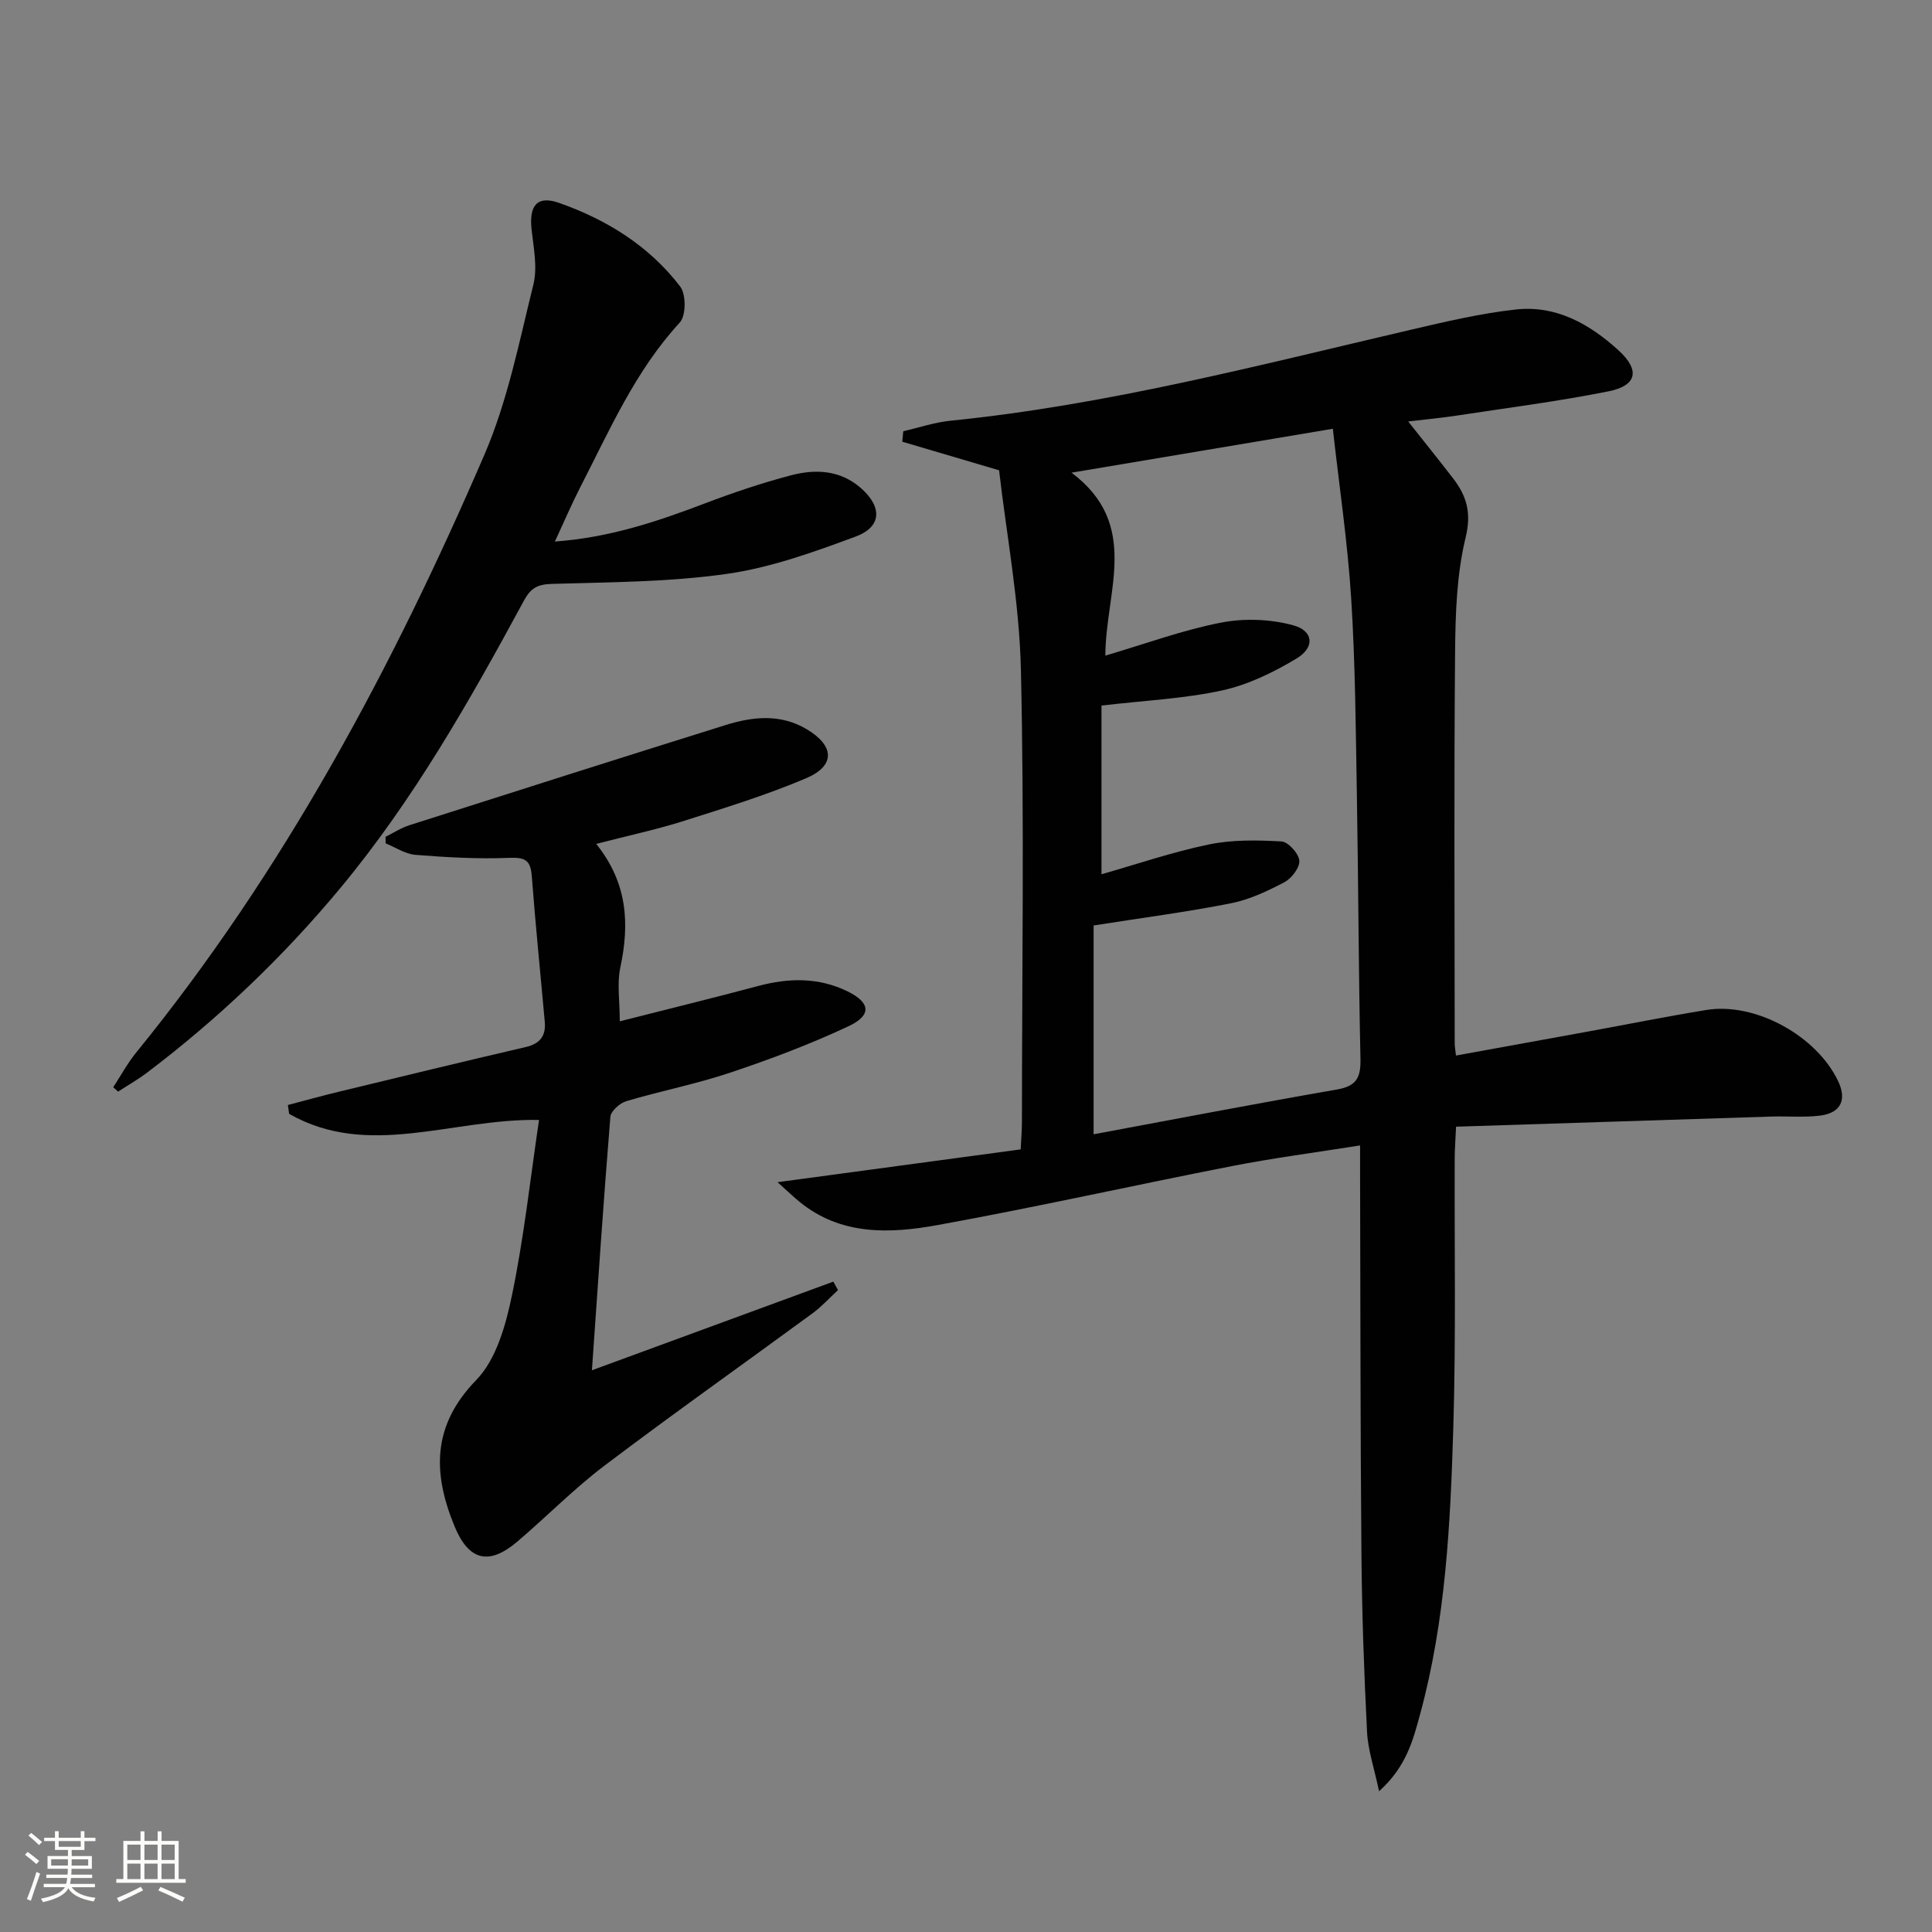 <svg enable-background="new 0 0 400 400" viewBox="0 0 400 400" xmlns="http://www.w3.org/2000/svg"><rect x="0" y="0" width="400" height="400" fill="#808080" stroke="none"/><path d="m5.17 384 .55-.58c.85.61 1.65 1.24 2.4 1.87l-.59.64c-.83-.73-1.62-1.38-2.36-1.93m1.22 9.53-.82-.34c.71-1.76 1.37-3.64 1.98-5.63.24.13.5.25.76.36-.6 1.67-1.24 3.54-1.92 5.61m-.5-13.5.57-.54c.56.44 1.31 1.06 2.26 1.87l-.64.64c-.68-.66-1.41-1.32-2.19-1.97m3.25.46h2.24v-1.36h.77v1.36h4.57v-1.36h.76v1.36h2.28v.69h-2.28v1.84h-2.64v1.26h4.18v2.64h-4.21c0 .45-.02.86-.05 1.21h4.32v.69h-4.38c-.04.34-.1.75-.19 1.22h5.15v.69h-4.82c.87 1.19 2.51 1.92 4.93 2.19-.17.31-.3.57-.37.76-2.77-.49-4.52-1.41-5.26-2.76-.56 1.26-2.3 2.23-5.24 2.9-.12-.24-.26-.48-.43-.72 2.73-.55 4.38-1.34 4.96-2.38h-4.38v-.69h4.65c.1-.38.17-.79.21-1.22h-4.32v-.69h4.4c.03-.34.05-.75.05-1.21h-4.2v-2.64h4.23v-1.26h-2.69v-1.84h-2.24zm1.46 4.46v1.29h3.45c.01-.4.02-.57.01-.53v-.32-.45h-3.46zm1.55-2.59h4.57v-1.19h-4.57zm6.11 2.59h-3.42v.77c-.01.19-.01.37-.02.53h3.44z" fill="#fbfcfa"/><path d="m32.63 379.16h.82v1.98h3.54v7.89h1.46v.78h-14.37v-.78h1.46v-7.89h3.55v-1.98h.82v1.98h2.73v-1.98zm-3.49 11.48.5.73c-1.61.82-3.28 1.63-5 2.41-.13-.27-.28-.55-.44-.82 1.75-.72 3.4-1.49 4.94-2.32m-2.78-5.55h2.73v-3.18h-2.73zm0 3.95h2.73v-3.2h-2.73zm3.54-3.95h2.73v-3.18h-2.73zm0 3.95h2.73v-3.2h-2.73zm7.89 4.68c-1.84-.92-3.51-1.7-5.02-2.32l.45-.73c1.89.8 3.57 1.55 5.04 2.23zm-1.62-11.81h-2.73v3.18h2.73zm-2.73 7.13h2.73v-3.2h-2.73z" fill="#fbfcfa"/><g fill="#010102"><path d="m301.46 233.27c-.14 3.11-.27 4.74-.28 6.37-.07 18.66.27 37.34-.29 55.98-.6 19.91-1.58 39.85-6.86 59.24-1.46 5.37-2.84 10.9-8.51 16-1.02-4.84-2.3-8.55-2.49-12.31-.62-12.3-1.06-24.61-1.16-36.92-.23-26.32-.2-52.65-.28-78.97 0-1.63 0-3.26 0-5.51-9.26 1.47-17.93 2.6-26.49 4.27-20.35 3.98-40.6 8.52-61 12.22-9.86 1.79-19.99 2.2-28.58-4.83-1.25-1.02-2.41-2.14-4.54-4.05 17.38-2.34 33.63-4.53 50.34-6.79.11-2.22.26-3.98.26-5.75.01-31.16.5-62.33-.21-93.48-.32-14.15-3.02-28.25-4.52-41.37-7.7-2.27-13.87-4.09-20.04-5.92.07-.72.14-1.44.2-2.17 3.27-.75 6.5-1.85 9.81-2.18 32.32-3.25 63.64-11.45 95.15-18.8 7.26-1.69 14.56-3.43 21.95-4.23 8.26-.89 15.18 3.01 21.14 8.43 4.54 4.13 3.91 7.35-2.12 8.54-10.4 2.07-20.95 3.42-31.45 5.02-3.07.47-6.16.75-9.94 1.2 3.37 4.26 6.35 7.96 9.25 11.72 2.82 3.65 3.9 7.11 2.65 12.27-1.86 7.65-2.12 15.81-2.19 23.75-.24 26.99-.09 53.99-.08 80.98 0 .65.13 1.29.26 2.56 9.27-1.68 18.33-3.33 27.39-4.98 8.16-1.49 16.29-3.13 24.48-4.46 10.14-1.64 22.85 5.37 27.29 14.81 1.81 3.85.48 6.57-3.88 7.08-3.28.39-6.64.08-9.97.18-21.57.69-43.16 1.39-65.29 2.1zm-75.04 1.57c16.62-3.09 33.5-6.34 50.43-9.28 4.03-.7 4.9-2.52 4.82-6.32-.4-18.14-.43-36.28-.74-54.42-.24-13.64-.32-27.3-1.18-40.9-.74-11.68-2.48-23.29-3.8-35.15-18.11 3.04-35.33 5.93-54.1 9.09 14.38 10.8 7.03 24.56 7 37.88 8.34-2.46 16.01-5.29 23.93-6.83 4.81-.94 10.25-.74 14.97.55 4.24 1.16 4.51 4.59.67 6.89-4.76 2.85-10 5.42-15.37 6.59-7.86 1.72-16.01 2.08-25 3.14v34.93c7.26-2.07 14.64-4.6 22.22-6.17 4.86-1.01 10.04-.91 15.04-.63 1.39.08 3.56 2.48 3.7 3.97.13 1.42-1.59 3.67-3.07 4.46-3.49 1.84-7.22 3.61-11.06 4.37-9.07 1.8-18.25 2.99-28.46 4.6z"/><path d="m123.44 174.72c6.53 8.14 6.91 16.58 4.99 25.6-.71 3.32-.11 6.91-.11 11.13 9.83-2.5 19.28-4.81 28.69-7.32 6.33-1.69 12.48-1.8 18.48 1.13 4.7 2.3 5.06 4.92.21 7.2-7.92 3.72-16.16 6.82-24.46 9.6-7.06 2.37-14.43 3.8-21.58 5.93-1.35.4-3.2 2.05-3.29 3.25-1.42 17.36-2.58 34.74-3.82 52.46 16.69-6.13 33.33-12.24 49.98-18.35.32.58.65 1.17.97 1.75-1.74 1.6-3.35 3.39-5.24 4.78-14.35 10.53-28.89 20.81-43.09 31.55-6.35 4.8-11.97 10.56-18.05 15.73-5.87 5-10.07 4.01-13.03-3.2-4.47-10.89-4.73-20.74 4.52-30.25 4.15-4.27 6.11-11.38 7.39-17.55 2.48-11.93 3.79-24.11 5.6-36.29-18.05-.32-35.26 8.12-51.74-1.26-.09-.61-.17-1.22-.26-1.83 3.52-.92 7.02-1.9 10.55-2.75 12.89-3.12 25.78-6.25 38.69-9.25 2.97-.69 4.21-2.32 3.95-5.21-.9-10.07-1.93-20.12-2.69-30.2-.25-3.33-1.45-3.9-4.71-3.76-6.44.26-12.93-.11-19.37-.62-2.11-.17-4.12-1.55-6.18-2.38-.01-.45-.01-.9-.02-1.36 1.66-.82 3.24-1.86 4.98-2.41 21.79-6.96 43.58-13.9 65.41-20.72 5.66-1.77 11.43-2.38 16.87.89 5.72 3.44 5.9 7.54-.21 10.13-8.36 3.55-17.11 6.22-25.79 8.98-5.48 1.71-11.14 2.91-17.64 4.6z"/><path d="m23.44 225.1c1.58-2.41 2.95-4.97 4.76-7.19 30.51-37.48 53.05-79.64 72.08-123.74 4.81-11.15 7.21-23.39 10.15-35.26.88-3.54.05-7.59-.37-11.36-.55-5.01 1.14-7.15 5.7-5.54 9.86 3.47 18.66 8.92 25.07 17.32 1.24 1.62 1.22 6.04-.09 7.45-9.2 9.99-14.5 22.23-20.57 34.03-1.8 3.5-3.34 7.12-5.29 11.31 11.29-.82 21.13-4.12 30.91-7.84 5.88-2.24 11.88-4.27 17.96-5.87 5.11-1.34 10.25-1.12 14.57 2.71 4.35 3.87 4.25 7.97-1.19 9.98-8.67 3.21-17.58 6.43-26.67 7.72-11.94 1.7-24.14 1.71-36.23 2.07-2.92.09-4.33.85-5.71 3.38-11.25 20.78-22.89 41.34-38.07 59.61-11.85 14.26-25.21 26.99-39.99 38.19-1.91 1.44-4 2.63-6.01 3.94-.33-.3-.67-.6-1.01-.91z"/></g></svg>
